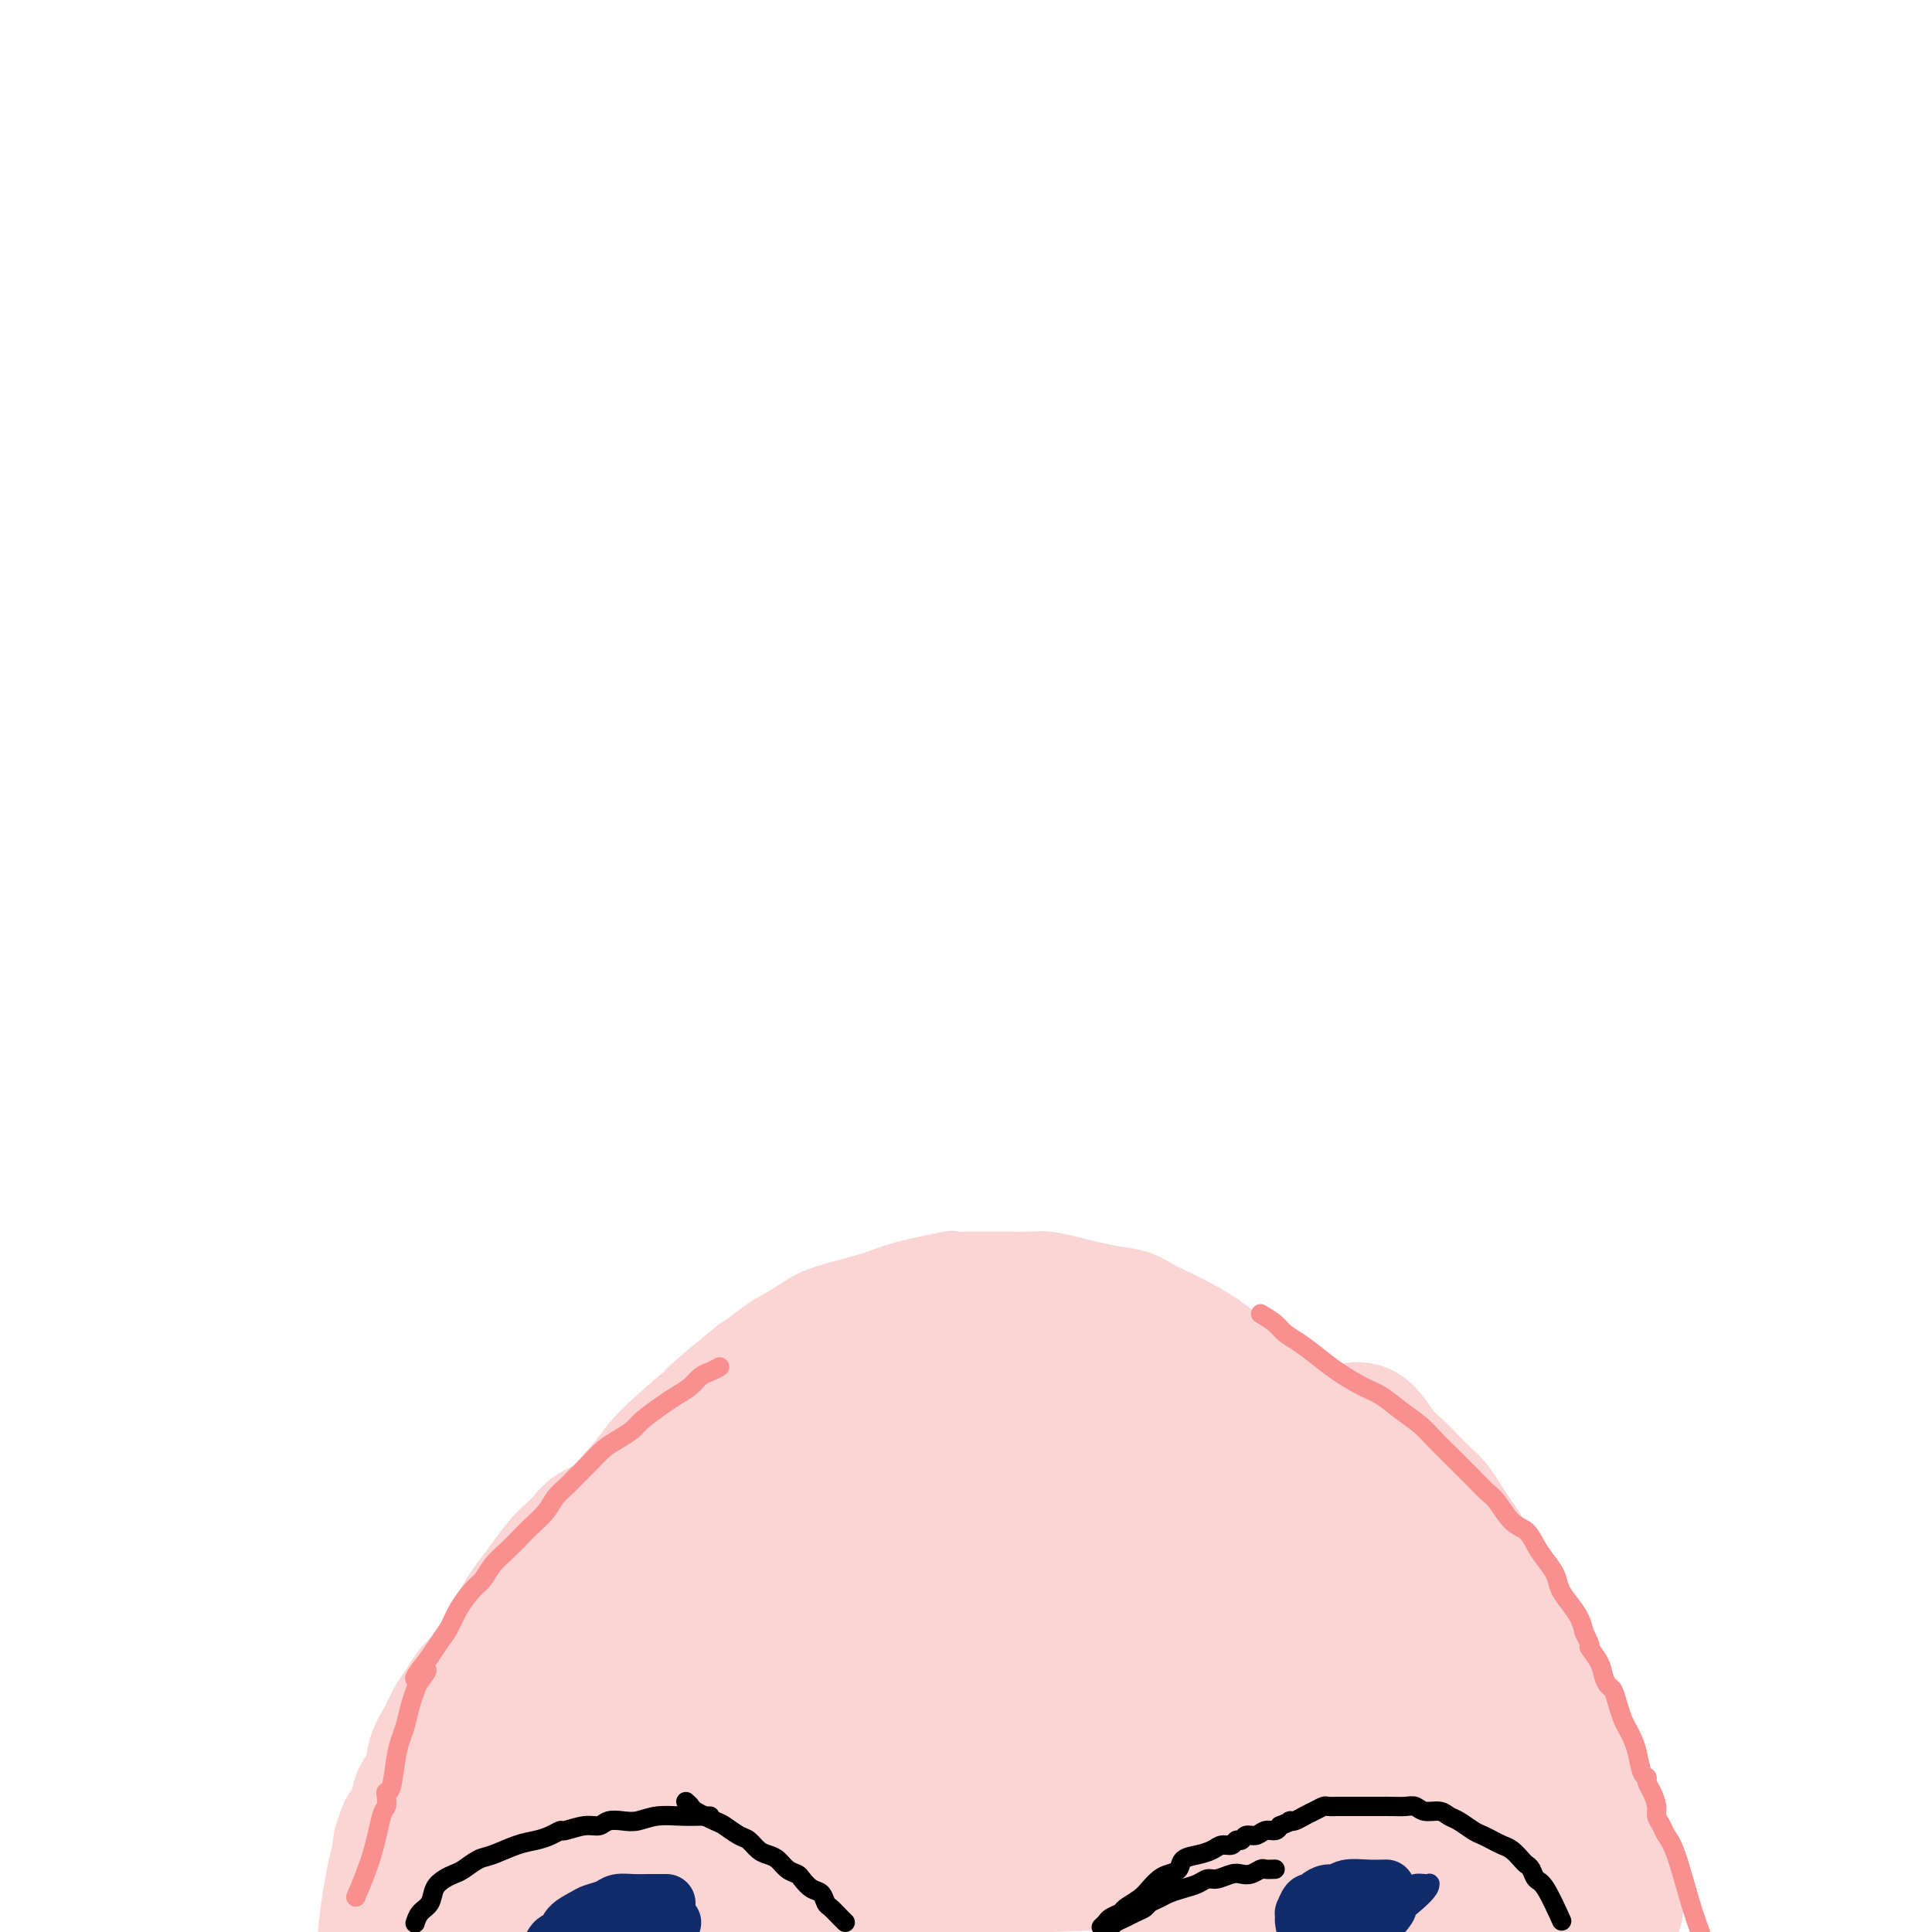 <svg viewBox='0 0 400 400' version='1.1' xmlns='http://www.w3.org/2000/svg' xmlns:xlink='http://www.w3.org/1999/xlink'><g fill='none' stroke='#FBD4D4' stroke-width='12' stroke-linecap='round' stroke-linejoin='round'><path d='M85,398c0.115,-0.438 0.230,-0.876 0,-2c-0.230,-1.124 -0.806,-2.933 -1,-5c-0.194,-2.067 -0.008,-4.390 0,-6c0.008,-1.610 -0.163,-2.505 0,-4c0.163,-1.495 0.662,-3.589 1,-5c0.338,-1.411 0.517,-2.138 1,-4c0.483,-1.862 1.270,-4.860 2,-7c0.730,-2.140 1.402,-3.422 2,-5c0.598,-1.578 1.122,-3.452 2,-5c0.878,-1.548 2.111,-2.772 3,-4c0.889,-1.228 1.435,-2.462 2,-4c0.565,-1.538 1.150,-3.379 2,-5c0.850,-1.621 1.965,-3.021 3,-5c1.035,-1.979 1.990,-4.537 3,-6c1.010,-1.463 2.077,-1.833 3,-3c0.923,-1.167 1.703,-3.132 3,-5c1.297,-1.868 3.110,-3.637 5,-6c1.890,-2.363 3.857,-5.318 6,-8c2.143,-2.682 4.462,-5.090 6,-7c1.538,-1.910 2.296,-3.321 5,-6c2.704,-2.679 7.354,-6.625 9,-8c1.646,-1.375 0.289,-0.178 0,0c-0.289,0.178 0.489,-0.663 2,-2c1.511,-1.337 3.756,-3.168 6,-5'/><path d='M150,281c3.358,-2.855 3.252,-2.494 4,-3c0.748,-0.506 2.349,-1.879 4,-3c1.651,-1.121 3.352,-1.991 5,-3c1.648,-1.009 3.242,-2.159 5,-3c1.758,-0.841 3.680,-1.374 6,-2c2.320,-0.626 5.036,-1.345 7,-2c1.964,-0.655 3.174,-1.247 6,-2c2.826,-0.753 7.266,-1.666 9,-2c1.734,-0.334 0.760,-0.089 1,0c0.240,0.089 1.693,0.023 3,0c1.307,-0.023 2.467,-0.003 4,0c1.533,0.003 3.437,-0.010 5,0c1.563,0.010 2.783,0.044 4,0c1.217,-0.044 2.429,-0.167 4,0c1.571,0.167 3.501,0.625 5,1c1.499,0.375 2.568,0.667 4,1c1.432,0.333 3.228,0.707 5,1c1.772,0.293 3.520,0.504 5,1c1.480,0.496 2.691,1.277 4,2c1.309,0.723 2.716,1.390 4,2c1.284,0.610 2.444,1.164 4,2c1.556,0.836 3.507,1.953 5,3c1.493,1.047 2.526,2.023 4,3c1.474,0.977 3.387,1.955 5,3c1.613,1.045 2.927,2.159 4,3c1.073,0.841 1.907,1.410 3,2c1.093,0.590 2.445,1.199 4,2c1.555,0.801 3.314,1.792 5,3c1.686,1.208 3.300,2.633 5,4c1.700,1.367 3.486,2.676 5,4c1.514,1.324 2.757,2.662 4,4'/><path d='M292,302c7.347,5.211 3.715,2.740 3,3c-0.715,0.260 1.488,3.253 3,5c1.512,1.747 2.332,2.248 3,3c0.668,0.752 1.184,1.757 2,3c0.816,1.243 1.932,2.726 3,4c1.068,1.274 2.087,2.340 3,4c0.913,1.660 1.721,3.914 3,6c1.279,2.086 3.029,4.003 4,6c0.971,1.997 1.163,4.073 2,6c0.837,1.927 2.318,3.705 3,5c0.682,1.295 0.565,2.106 1,3c0.435,0.894 1.422,1.869 2,3c0.578,1.131 0.746,2.416 1,4c0.254,1.584 0.594,3.466 1,5c0.406,1.534 0.879,2.721 1,4c0.121,1.279 -0.111,2.652 0,4c0.111,1.348 0.565,2.672 1,4c0.435,1.328 0.852,2.662 1,4c0.148,1.338 0.026,2.682 0,4c-0.026,1.318 0.045,2.611 0,4c-0.045,1.389 -0.204,2.874 0,5c0.204,2.126 0.773,4.893 1,6c0.227,1.107 0.114,0.553 0,0'/></g>
<g fill='none' stroke='#FBD4D4' stroke-width='20' stroke-linecap='round' stroke-linejoin='round'><path d='M215,284c-1.306,0.681 -2.613,1.361 -4,2c-1.387,0.639 -2.856,1.236 -5,2c-2.144,0.764 -4.965,1.694 -7,3c-2.035,1.306 -3.286,2.988 -5,4c-1.714,1.012 -3.892,1.352 -6,3c-2.108,1.648 -4.145,4.602 -6,7c-1.855,2.398 -3.528,4.238 -5,6c-1.472,1.762 -2.742,3.446 -4,5c-1.258,1.554 -2.504,2.977 -4,5c-1.496,2.023 -3.243,4.644 -5,7c-1.757,2.356 -3.523,4.447 -5,7c-1.477,2.553 -2.665,5.568 -4,8c-1.335,2.432 -2.816,4.281 -4,7c-1.184,2.719 -2.071,6.308 -3,9c-0.929,2.692 -1.902,4.488 -3,7c-1.098,2.512 -2.322,5.739 -3,8c-0.678,2.261 -0.809,3.556 -1,5c-0.191,1.444 -0.443,3.036 -1,5c-0.557,1.964 -1.419,4.298 -2,7c-0.581,2.702 -0.880,5.772 -1,7c-0.120,1.228 -0.060,0.614 0,0'/><path d='M181,309c-3.888,5.591 -7.777,11.182 -12,18c-4.223,6.818 -8.782,14.864 -12,21c-3.218,6.136 -5.097,10.362 -7,14c-1.903,3.638 -3.830,6.686 -5,9c-1.170,2.314 -1.584,3.892 -2,5c-0.416,1.108 -0.833,1.745 -1,2c-0.167,0.255 -0.083,0.127 0,0'/></g>
<g fill='none' stroke='#FBD4D4' stroke-width='28' stroke-linecap='round' stroke-linejoin='round'><path d='M203,281c-3.763,1.060 -7.526,2.119 -10,3c-2.474,0.881 -3.660,1.582 -5,2c-1.340,0.418 -2.833,0.551 -4,1c-1.167,0.449 -2.006,1.214 -3,2c-0.994,0.786 -2.141,1.594 -4,3c-1.859,1.406 -4.430,3.410 -7,6c-2.570,2.590 -5.139,5.767 -8,9c-2.861,3.233 -6.015,6.524 -8,9c-1.985,2.476 -2.800,4.138 -4,6c-1.200,1.862 -2.785,3.923 -4,6c-1.215,2.077 -2.058,4.171 -3,6c-0.942,1.829 -1.981,3.392 -3,5c-1.019,1.608 -2.016,3.259 -3,5c-0.984,1.741 -1.955,3.571 -3,6c-1.045,2.429 -2.164,5.456 -3,8c-0.836,2.544 -1.389,4.604 -2,7c-0.611,2.396 -1.282,5.126 -2,7c-0.718,1.874 -1.485,2.892 -2,4c-0.515,1.108 -0.777,2.307 -1,5c-0.223,2.693 -0.406,6.879 -1,10c-0.594,3.121 -1.598,5.177 -2,6c-0.402,0.823 -0.201,0.411 0,0'/><path d='M184,274c-1.269,0.929 -2.539,1.858 -5,4c-2.461,2.142 -6.115,5.498 -10,9c-3.885,3.502 -8.001,7.152 -10,9c-1.999,1.848 -1.880,1.896 -3,3c-1.120,1.104 -3.478,3.266 -5,5c-1.522,1.734 -2.206,3.041 -3,4c-0.794,0.959 -1.696,1.571 -3,3c-1.304,1.429 -3.009,3.677 -5,6c-1.991,2.323 -4.266,4.721 -6,7c-1.734,2.279 -2.926,4.437 -4,6c-1.074,1.563 -2.031,2.529 -3,4c-0.969,1.471 -1.950,3.448 -3,5c-1.050,1.552 -2.168,2.680 -3,4c-0.832,1.320 -1.377,2.834 -2,4c-0.623,1.166 -1.322,1.985 -2,3c-0.678,1.015 -1.333,2.225 -2,4c-0.667,1.775 -1.344,4.116 -2,6c-0.656,1.884 -1.290,3.313 -2,5c-0.710,1.687 -1.496,3.633 -2,5c-0.504,1.367 -0.727,2.153 -1,3c-0.273,0.847 -0.598,1.753 -1,3c-0.402,1.247 -0.881,2.834 -1,4c-0.119,1.166 0.123,1.910 0,3c-0.123,1.090 -0.610,2.524 -1,4c-0.390,1.476 -0.683,2.993 -1,5c-0.317,2.007 -0.659,4.503 -1,7'/><path d='M103,399c-0.667,3.833 -0.333,1.917 0,0'/><path d='M193,275c1.817,-0.453 3.635,-0.907 5,-1c1.365,-0.093 2.278,0.174 4,0c1.722,-0.174 4.255,-0.790 6,-1c1.745,-0.210 2.704,-0.016 4,0c1.296,0.016 2.930,-0.147 5,0c2.070,0.147 4.576,0.605 6,1c1.424,0.395 1.767,0.728 3,1c1.233,0.272 3.357,0.484 5,1c1.643,0.516 2.806,1.335 4,2c1.194,0.665 2.420,1.178 4,2c1.580,0.822 3.513,1.955 5,3c1.487,1.045 2.528,2.001 4,3c1.472,0.999 3.376,2.041 5,3c1.624,0.959 2.967,1.834 4,3c1.033,1.166 1.757,2.624 3,4c1.243,1.376 3.005,2.671 4,4c0.995,1.329 1.224,2.691 2,4c0.776,1.309 2.098,2.566 3,4c0.902,1.434 1.384,3.044 2,4c0.616,0.956 1.365,1.259 2,2c0.635,0.741 1.156,1.919 2,3c0.844,1.081 2.010,2.063 3,3c0.990,0.937 1.805,1.829 3,3c1.195,1.171 2.770,2.620 4,4c1.230,1.380 2.115,2.690 3,4'/><path d='M288,331c5.319,6.736 3.116,4.077 3,4c-0.116,-0.077 1.856,2.428 3,4c1.144,1.572 1.460,2.211 2,3c0.540,0.789 1.303,1.727 2,3c0.697,1.273 1.328,2.880 2,4c0.672,1.120 1.384,1.752 2,3c0.616,1.248 1.135,3.110 2,5c0.865,1.890 2.074,3.808 3,6c0.926,2.192 1.568,4.660 2,6c0.432,1.340 0.655,1.553 1,4c0.345,2.447 0.813,7.128 1,9c0.187,1.872 0.094,0.936 0,0'/><path d='M255,301c2.020,1.380 4.040,2.760 6,4c1.960,1.240 3.860,2.338 6,4c2.140,1.662 4.519,3.886 7,6c2.481,2.114 5.063,4.116 7,6c1.937,1.884 3.230,3.649 5,6c1.770,2.351 4.017,5.288 6,8c1.983,2.712 3.703,5.198 5,7c1.297,1.802 2.170,2.919 3,4c0.830,1.081 1.615,2.125 3,4c1.385,1.875 3.368,4.580 5,7c1.632,2.420 2.911,4.556 4,7c1.089,2.444 1.988,5.197 3,7c1.012,1.803 2.138,2.655 3,4c0.862,1.345 1.460,3.184 2,5c0.540,1.816 1.021,3.611 2,7c0.979,3.389 2.456,8.374 3,11c0.544,2.626 0.155,2.893 0,3c-0.155,0.107 -0.078,0.053 0,0'/><path d='M218,284c1.318,0.909 2.636,1.818 3,2c0.364,0.182 -0.228,-0.363 3,2c3.228,2.363 10.274,7.633 17,13c6.726,5.367 13.131,10.832 18,15c4.869,4.168 8.201,7.038 12,11c3.799,3.962 8.064,9.014 12,13c3.936,3.986 7.542,6.906 10,10c2.458,3.094 3.769,6.364 5,9c1.231,2.636 2.382,4.640 4,7c1.618,2.360 3.702,5.076 6,8c2.298,2.924 4.811,6.057 6,8c1.189,1.943 1.054,2.698 1,3c-0.054,0.302 -0.027,0.151 0,0'/><path d='M203,286c0.464,0.222 0.928,0.444 5,4c4.072,3.556 11.752,10.445 19,16c7.248,5.555 14.063,9.774 20,15c5.937,5.226 10.997,11.459 16,16c5.003,4.541 9.950,7.391 15,11c5.050,3.609 10.204,7.976 13,11c2.796,3.024 3.233,4.705 5,7c1.767,2.295 4.866,5.203 7,7c2.134,1.797 3.305,2.484 4,3c0.695,0.516 0.913,0.862 1,1c0.087,0.138 0.044,0.069 0,0'/><path d='M199,296c4.003,3.109 8.007,6.219 14,11c5.993,4.781 13.976,11.234 22,18c8.024,6.766 16.090,13.845 23,20c6.910,6.155 12.665,11.387 18,16c5.335,4.613 10.250,8.606 14,12c3.750,3.394 6.335,6.188 10,9c3.665,2.812 8.410,5.642 12,8c3.590,2.358 6.026,4.245 7,5c0.974,0.755 0.487,0.377 0,0'/><path d='M183,297c0.519,0.845 1.038,1.690 5,5c3.962,3.310 11.365,9.085 19,16c7.635,6.915 15.500,14.970 23,21c7.500,6.030 14.634,10.036 21,15c6.366,4.964 11.966,10.885 17,15c5.034,4.115 9.504,6.422 14,9c4.496,2.578 9.018,5.425 12,7c2.982,1.575 4.423,1.879 5,2c0.577,0.121 0.288,0.061 0,0'/><path d='M189,312c0.985,1.297 1.970,2.593 6,8c4.030,5.407 11.103,14.924 18,22c6.897,7.076 13.616,11.711 20,17c6.384,5.289 12.433,11.232 19,16c6.567,4.768 13.653,8.361 21,11c7.347,2.639 14.956,4.326 18,5c3.044,0.674 1.522,0.337 0,0'/><path d='M178,325c2.211,1.968 4.421,3.936 9,8c4.579,4.064 11.526,10.224 19,16c7.474,5.776 15.475,11.169 24,16c8.525,4.831 17.574,9.099 25,12c7.426,2.901 13.230,4.435 18,5c4.770,0.565 8.506,0.161 10,0c1.494,-0.161 0.747,-0.081 0,0'/><path d='M176,352c-0.224,0.119 -0.449,0.238 5,2c5.449,1.762 16.571,5.165 24,8c7.429,2.835 11.167,5.100 20,6c8.833,0.900 22.763,0.435 30,0c7.237,-0.435 7.782,-0.838 8,-1c0.218,-0.162 0.109,-0.081 0,0'/><path d='M166,380c0.428,0.309 0.856,0.618 7,0c6.144,-0.618 18.003,-2.163 25,-3c6.997,-0.837 9.133,-0.967 18,-3c8.867,-2.033 24.464,-5.971 36,-9c11.536,-3.029 19.010,-5.151 22,-6c2.990,-0.849 1.495,-0.424 0,0'/><path d='M146,390c2.360,0.058 4.721,0.116 5,0c0.279,-0.116 -1.523,-0.407 7,-1c8.523,-0.593 27.373,-1.487 38,-2c10.627,-0.513 13.033,-0.646 22,-1c8.967,-0.354 24.496,-0.930 33,-1c8.504,-0.070 9.982,0.366 15,0c5.018,-0.366 13.577,-1.533 17,-2c3.423,-0.467 1.712,-0.233 0,0'/><path d='M149,364c-0.946,-0.261 -1.893,-0.522 6,1c7.893,1.522 24.625,4.826 34,7c9.375,2.174 11.392,3.217 17,5c5.608,1.783 14.805,4.306 22,7c7.195,2.694 12.386,5.559 17,8c4.614,2.441 8.649,4.458 12,6c3.351,1.542 6.018,2.607 7,3c0.982,0.393 0.281,0.112 0,0c-0.281,-0.112 -0.140,-0.056 0,0'/><path d='M147,365c2.365,0.932 4.729,1.864 6,2c1.271,0.136 1.447,-0.525 8,1c6.553,1.525 19.483,5.235 30,8c10.517,2.765 18.623,4.583 25,6c6.377,1.417 11.027,2.432 18,4c6.973,1.568 16.271,3.688 24,5c7.729,1.312 13.889,1.815 18,2c4.111,0.185 6.175,0.053 7,0c0.825,-0.053 0.413,-0.026 0,0'/><path d='M134,336c-0.711,-0.022 -1.422,-0.044 -3,1c-1.578,1.044 -4.022,3.156 -5,4c-0.978,0.844 -0.489,0.422 0,0'/><path d='M92,369c-0.063,-0.236 -0.127,-0.472 0,0c0.127,0.472 0.444,1.654 0,1c-0.444,-0.654 -1.648,-3.142 -1,1c0.648,4.142 3.149,14.915 4,19c0.851,4.085 0.051,1.481 1,2c0.949,0.519 3.646,4.160 6,7c2.354,2.840 4.365,4.880 8,8c3.635,3.120 8.896,7.320 11,9c2.104,1.680 1.052,0.840 0,0'/><path d='M281,296c0.578,0.042 1.156,0.084 2,1c0.844,0.916 1.955,2.706 3,4c1.045,1.294 2.023,2.093 3,3c0.977,0.907 1.952,1.923 3,3c1.048,1.077 2.168,2.217 3,3c0.832,0.783 1.376,1.210 2,2c0.624,0.790 1.326,1.945 2,3c0.674,1.055 1.318,2.011 2,3c0.682,0.989 1.400,2.010 2,3c0.600,0.990 1.081,1.949 2,3c0.919,1.051 2.276,2.195 3,3c0.724,0.805 0.814,1.272 1,2c0.186,0.728 0.469,1.716 1,3c0.531,1.284 1.312,2.865 2,4c0.688,1.135 1.283,1.824 2,3c0.717,1.176 1.557,2.837 2,4c0.443,1.163 0.490,1.827 1,3c0.510,1.173 1.483,2.854 2,4c0.517,1.146 0.576,1.756 1,3c0.424,1.244 1.212,3.122 2,5'/><path d='M322,358c2.280,5.468 0.979,3.639 1,4c0.021,0.361 1.365,2.911 2,5c0.635,2.089 0.560,3.717 1,5c0.440,1.283 1.396,2.220 2,4c0.604,1.780 0.855,4.402 2,8c1.145,3.598 3.184,8.171 4,10c0.816,1.829 0.408,0.915 0,0'/><path d='M155,298c-0.838,0.411 -1.676,0.823 -2,1c-0.324,0.177 -0.135,0.120 -2,1c-1.865,0.880 -5.786,2.697 -8,4c-2.214,1.303 -2.722,2.092 -4,3c-1.278,0.908 -3.326,1.934 -5,3c-1.674,1.066 -2.976,2.172 -4,3c-1.024,0.828 -1.772,1.379 -3,2c-1.228,0.621 -2.937,1.313 -4,2c-1.063,0.687 -1.482,1.370 -2,2c-0.518,0.630 -1.135,1.206 -2,2c-0.865,0.794 -1.976,1.805 -3,3c-1.024,1.195 -1.960,2.574 -3,4c-1.040,1.426 -2.185,2.900 -3,4c-0.815,1.100 -1.302,1.827 -2,3c-0.698,1.173 -1.608,2.792 -2,4c-0.392,1.208 -0.265,2.003 -1,3c-0.735,0.997 -2.333,2.194 -3,3c-0.667,0.806 -0.405,1.219 -1,2c-0.595,0.781 -2.047,1.929 -3,3c-0.953,1.071 -1.406,2.065 -2,3c-0.594,0.935 -1.329,1.810 -2,3c-0.671,1.190 -1.278,2.696 -2,4c-0.722,1.304 -1.558,2.408 -2,4c-0.442,1.592 -0.490,3.674 -1,5c-0.510,1.326 -1.484,1.895 -2,3c-0.516,1.105 -0.576,2.744 -1,4c-0.424,1.256 -1.212,2.128 -2,3'/><path d='M84,379c-1.726,4.285 -1.041,3.497 -1,4c0.041,0.503 -0.564,2.298 -1,4c-0.436,1.702 -0.705,3.312 -1,5c-0.295,1.688 -0.618,3.454 -1,7c-0.382,3.546 -0.823,8.870 -1,11c-0.177,2.130 -0.088,1.065 0,0'/></g>
<g fill='none' stroke='#F99090' stroke-width='4' stroke-linecap='round' stroke-linejoin='round'><path d='M149,283c-0.660,0.357 -1.319,0.713 -2,1c-0.681,0.287 -1.383,0.503 -2,1c-0.617,0.497 -1.147,1.274 -2,2c-0.853,0.726 -2.027,1.402 -3,2c-0.973,0.598 -1.744,1.118 -3,2c-1.256,0.882 -2.997,2.126 -4,3c-1.003,0.874 -1.270,1.379 -2,2c-0.730,0.621 -1.925,1.360 -3,2c-1.075,0.640 -2.032,1.182 -3,2c-0.968,0.818 -1.949,1.913 -3,3c-1.051,1.087 -2.172,2.168 -3,3c-0.828,0.832 -1.362,1.415 -2,2c-0.638,0.585 -1.381,1.171 -2,2c-0.619,0.829 -1.114,1.901 -2,3c-0.886,1.099 -2.163,2.224 -3,3c-0.837,0.776 -1.234,1.203 -2,2c-0.766,0.797 -1.900,1.962 -3,3c-1.100,1.038 -2.168,1.947 -3,3c-0.832,1.053 -1.430,2.249 -2,3c-0.570,0.751 -1.111,1.058 -2,2c-0.889,0.942 -2.125,2.521 -3,4c-0.875,1.479 -1.389,2.860 -2,4c-0.611,1.140 -1.317,2.040 -2,3c-0.683,0.960 -1.341,1.980 -2,3'/><path d='M89,343c-5.748,7.234 -2.117,3.818 -1,3c1.117,-0.818 -0.278,0.963 -1,2c-0.722,1.037 -0.771,1.331 -1,2c-0.229,0.669 -0.639,1.714 -1,3c-0.361,1.286 -0.675,2.813 -1,4c-0.325,1.187 -0.662,2.033 -1,3c-0.338,0.967 -0.678,2.056 -1,4c-0.322,1.944 -0.625,4.743 -1,6c-0.375,1.257 -0.823,0.972 -1,1c-0.177,0.028 -0.083,0.369 0,1c0.083,0.631 0.155,1.550 0,2c-0.155,0.450 -0.536,0.430 -1,2c-0.464,1.570 -1.009,4.730 -2,8c-0.991,3.270 -2.426,6.648 -3,8c-0.574,1.352 -0.287,0.676 0,0'/><path d='M261,272c1.106,0.660 2.213,1.320 3,2c0.787,0.680 1.256,1.379 2,2c0.744,0.621 1.763,1.163 3,2c1.237,0.837 2.693,1.971 4,3c1.307,1.029 2.464,1.955 4,3c1.536,1.045 3.450,2.208 5,3c1.550,0.792 2.737,1.213 4,2c1.263,0.787 2.603,1.939 4,3c1.397,1.061 2.852,2.030 4,3c1.148,0.970 1.988,1.941 3,3c1.012,1.059 2.196,2.207 3,3c0.804,0.793 1.229,1.231 2,2c0.771,0.769 1.887,1.868 3,3c1.113,1.132 2.224,2.298 3,3c0.776,0.702 1.219,0.939 2,2c0.781,1.061 1.901,2.944 3,4c1.099,1.056 2.178,1.283 3,2c0.822,0.717 1.389,1.924 2,3c0.611,1.076 1.267,2.020 2,3c0.733,0.980 1.545,1.995 2,3c0.455,1.005 0.555,2.001 1,3c0.445,0.999 1.235,2.000 2,3c0.765,1.000 1.504,2.000 2,3c0.496,1.000 0.748,2.000 1,3'/><path d='M328,338c1.974,3.787 0.910,2.753 1,3c0.090,0.247 1.333,1.774 2,3c0.667,1.226 0.756,2.152 1,3c0.244,0.848 0.643,1.617 1,2c0.357,0.383 0.673,0.381 1,1c0.327,0.619 0.665,1.858 1,3c0.335,1.142 0.667,2.187 1,3c0.333,0.813 0.668,1.394 1,2c0.332,0.606 0.663,1.237 1,2c0.337,0.763 0.682,1.660 1,3c0.318,1.340 0.611,3.125 1,4c0.389,0.875 0.874,0.839 1,1c0.126,0.161 -0.107,0.518 0,1c0.107,0.482 0.553,1.087 1,2c0.447,0.913 0.895,2.132 1,3c0.105,0.868 -0.134,1.385 0,2c0.134,0.615 0.642,1.328 1,2c0.358,0.672 0.565,1.302 1,2c0.435,0.698 1.096,1.466 2,4c0.904,2.534 2.051,6.836 3,10c0.949,3.164 1.700,5.190 2,6c0.300,0.810 0.150,0.405 0,0'/></g>
<g fill='none' stroke='#000000' stroke-width='4' stroke-linecap='round' stroke-linejoin='round'><path d='M147,376c-0.517,-0.008 -1.033,-0.016 -2,0c-0.967,0.016 -2.384,0.056 -4,0c-1.616,-0.056 -3.430,-0.207 -5,0c-1.570,0.207 -2.898,0.772 -4,1c-1.102,0.228 -1.980,0.118 -3,0c-1.020,-0.118 -2.181,-0.243 -3,0c-0.819,0.243 -1.297,0.852 -2,1c-0.703,0.148 -1.633,-0.167 -3,0c-1.367,0.167 -3.172,0.817 -4,1c-0.828,0.183 -0.680,-0.102 -1,0c-0.320,0.102 -1.110,0.590 -2,1c-0.890,0.410 -1.880,0.744 -3,1c-1.120,0.256 -2.369,0.436 -4,1c-1.631,0.564 -3.644,1.513 -5,2c-1.356,0.487 -2.055,0.514 -3,1c-0.945,0.486 -2.136,1.432 -3,2c-0.864,0.568 -1.401,0.756 -2,1c-0.599,0.244 -1.260,0.542 -2,1c-0.740,0.458 -1.557,1.076 -2,2c-0.443,0.924 -0.510,2.155 -1,3c-0.490,0.845 -1.401,1.304 -2,2c-0.599,0.696 -0.885,1.627 -1,2c-0.115,0.373 -0.057,0.186 0,0'/><path d='M142,373c0.420,0.366 0.840,0.732 1,1c0.160,0.268 0.059,0.438 1,1c0.941,0.562 2.923,1.516 4,2c1.077,0.484 1.247,0.497 2,1c0.753,0.503 2.089,1.496 3,2c0.911,0.504 1.399,0.520 2,1c0.601,0.480 1.317,1.424 2,2c0.683,0.576 1.334,0.783 2,1c0.666,0.217 1.347,0.443 2,1c0.653,0.557 1.278,1.443 2,2c0.722,0.557 1.542,0.783 2,1c0.458,0.217 0.556,0.424 1,1c0.444,0.576 1.236,1.520 2,2c0.764,0.480 1.501,0.497 2,1c0.499,0.503 0.761,1.494 1,2c0.239,0.506 0.456,0.527 1,1c0.544,0.473 1.416,1.396 2,2c0.584,0.604 0.881,0.887 1,1c0.119,0.113 0.059,0.057 0,0'/><path d='M230,399c0.242,-0.333 0.484,-0.667 1,-1c0.516,-0.333 1.307,-0.667 2,-1c0.693,-0.333 1.287,-0.667 2,-1c0.713,-0.333 1.545,-0.667 2,-1c0.455,-0.333 0.534,-0.666 1,-1c0.466,-0.334 1.318,-0.668 2,-1c0.682,-0.332 1.193,-0.662 2,-1c0.807,-0.338 1.911,-0.683 3,-1c1.089,-0.317 2.165,-0.607 3,-1c0.835,-0.393 1.431,-0.889 2,-1c0.569,-0.111 1.112,0.163 2,0c0.888,-0.163 2.121,-0.762 3,-1c0.879,-0.238 1.404,-0.116 2,0c0.596,0.116 1.263,0.227 2,0c0.737,-0.227 1.545,-0.792 2,-1c0.455,-0.208 0.559,-0.059 1,0c0.441,0.059 1.221,0.030 2,0'/><path d='M228,399c0.368,-0.335 0.735,-0.670 1,-1c0.265,-0.330 0.427,-0.654 1,-1c0.573,-0.346 1.557,-0.712 2,-1c0.443,-0.288 0.345,-0.497 1,-1c0.655,-0.503 2.064,-1.300 3,-2c0.936,-0.700 1.401,-1.305 2,-2c0.599,-0.695 1.332,-1.482 2,-2c0.668,-0.518 1.271,-0.768 2,-1c0.729,-0.232 1.584,-0.444 2,-1c0.416,-0.556 0.391,-1.454 1,-2c0.609,-0.546 1.851,-0.739 3,-1c1.149,-0.261 2.206,-0.591 3,-1c0.794,-0.409 1.325,-0.898 2,-1c0.675,-0.102 1.493,0.184 2,0c0.507,-0.184 0.702,-0.838 1,-1c0.298,-0.162 0.699,0.168 1,0c0.301,-0.168 0.500,-0.832 1,-1c0.500,-0.168 1.299,0.161 2,0c0.701,-0.161 1.304,-0.813 2,-1c0.696,-0.187 1.485,0.089 2,0c0.515,-0.089 0.758,-0.545 1,-1'/><path d='M265,378c3.048,-1.168 2.169,-1.087 2,-1c-0.169,0.087 0.374,0.181 1,0c0.626,-0.181 1.337,-0.637 2,-1c0.663,-0.363 1.278,-0.633 2,-1c0.722,-0.367 1.551,-0.830 2,-1c0.449,-0.170 0.519,-0.045 1,0c0.481,0.045 1.374,0.012 2,0c0.626,-0.012 0.986,-0.003 2,0c1.014,0.003 2.680,-0.000 4,0c1.320,0.000 2.292,0.004 3,0c0.708,-0.004 1.152,-0.016 2,0c0.848,0.016 2.100,0.060 3,0c0.900,-0.060 1.447,-0.224 2,0c0.553,0.224 1.110,0.837 2,1c0.890,0.163 2.111,-0.125 3,0c0.889,0.125 1.445,0.663 2,1c0.555,0.337 1.107,0.472 2,1c0.893,0.528 2.126,1.450 3,2c0.874,0.550 1.390,0.728 2,1c0.610,0.272 1.315,0.636 2,1c0.685,0.364 1.349,0.726 2,1c0.651,0.274 1.287,0.459 2,1c0.713,0.541 1.502,1.439 2,2c0.498,0.561 0.705,0.785 1,1c0.295,0.215 0.679,0.419 1,1c0.321,0.581 0.581,1.537 1,2c0.419,0.463 0.997,0.432 2,2c1.003,1.568 2.429,4.734 3,6c0.571,1.266 0.285,0.633 0,0'/></g>
<g fill='none' stroke='#122B6A' stroke-width='4' stroke-linecap='round' stroke-linejoin='round'><path d='M284,393c-1.397,0.214 -2.794,0.428 -4,1c-1.206,0.572 -2.222,1.501 -3,2c-0.778,0.499 -1.319,0.568 -2,1c-0.681,0.432 -1.503,1.226 -2,2c-0.497,0.774 -0.669,1.527 -1,2c-0.331,0.473 -0.820,0.666 -1,1c-0.180,0.334 -0.051,0.810 0,1c0.051,0.190 0.026,0.095 0,0'/><path d='M274,397c0.276,0.113 0.553,0.225 1,0c0.447,-0.225 1.066,-0.789 2,-1c0.934,-0.211 2.184,-0.070 3,0c0.816,0.070 1.199,0.068 2,0c0.801,-0.068 2.019,-0.204 3,0c0.981,0.204 1.726,0.747 2,2c0.274,1.253 0.078,3.215 0,4c-0.078,0.785 -0.039,0.392 0,0'/><path d='M283,388c0.089,1.715 0.178,3.430 0,5c-0.178,1.570 -0.621,2.997 -1,4c-0.379,1.003 -0.692,1.584 -1,2c-0.308,0.416 -0.612,0.666 -1,1c-0.388,0.334 -0.861,0.751 -1,1c-0.139,0.249 0.057,0.330 0,0c-0.057,-0.330 -0.365,-1.069 0,-2c0.365,-0.931 1.403,-2.053 2,-3c0.597,-0.947 0.753,-1.719 1,-2c0.247,-0.281 0.586,-0.071 1,0c0.414,0.071 0.904,0.002 1,0c0.096,-0.002 -0.203,0.062 0,0c0.203,-0.062 0.909,-0.251 1,0c0.091,0.251 -0.433,0.943 -1,2c-0.567,1.057 -1.178,2.479 -2,4c-0.822,1.521 -1.856,3.140 -3,4c-1.144,0.860 -2.398,0.963 -3,1c-0.602,0.037 -0.553,0.010 -1,0c-0.447,-0.010 -1.390,-0.003 -2,0c-0.610,0.003 -0.889,0.001 -1,0c-0.111,-0.001 -0.056,-0.000 0,0'/><path d='M272,405c-1.602,0.820 -0.608,0.371 0,0c0.608,-0.371 0.830,-0.662 1,-1c0.170,-0.338 0.287,-0.722 1,-2c0.713,-1.278 2.021,-3.450 4,-5c1.979,-1.550 4.629,-2.479 6,-3c1.371,-0.521 1.463,-0.634 2,-1c0.537,-0.366 1.521,-0.985 2,-1c0.479,-0.015 0.454,0.572 1,1c0.546,0.428 1.661,0.696 2,1c0.339,0.304 -0.100,0.645 0,1c0.100,0.355 0.738,0.724 -1,3c-1.738,2.276 -5.852,6.459 -8,8c-2.148,1.541 -2.331,0.441 -3,0c-0.669,-0.441 -1.826,-0.223 -3,0c-1.174,0.223 -2.366,0.452 -3,0c-0.634,-0.452 -0.709,-1.583 -1,-2c-0.291,-0.417 -0.797,-0.119 -1,0c-0.203,0.119 -0.101,0.060 0,0'/><path d='M272,393c0.667,-0.104 1.333,-0.208 4,0c2.667,0.208 7.333,0.729 9,1c1.667,0.271 0.334,0.293 0,1c-0.334,0.707 0.332,2.098 0,4c-0.332,1.902 -1.662,4.313 -3,6c-1.338,1.687 -2.683,2.649 -4,3c-1.317,0.351 -2.605,0.091 -3,0c-0.395,-0.091 0.104,-0.012 0,0c-0.104,0.012 -0.812,-0.044 -1,0c-0.188,0.044 0.144,0.187 0,0c-0.144,-0.187 -0.763,-0.704 -1,-1c-0.237,-0.296 -0.090,-0.369 0,-1c0.090,-0.631 0.125,-1.818 1,-3c0.875,-1.182 2.590,-2.359 4,-4c1.410,-1.641 2.514,-3.746 4,-5c1.486,-1.254 3.355,-1.657 5,-2c1.645,-0.343 3.068,-0.628 4,-1c0.932,-0.372 1.374,-0.833 2,-1c0.626,-0.167 1.437,-0.041 2,0c0.563,0.041 0.880,-0.001 1,0c0.120,0.001 0.043,0.047 0,0c-0.043,-0.047 -0.053,-0.188 0,0c0.053,0.188 0.168,0.704 -1,2c-1.168,1.296 -3.619,3.370 -6,5c-2.381,1.630 -4.690,2.815 -7,4'/><path d='M282,401c-3.133,2.378 -4.467,2.822 -5,3c-0.533,0.178 -0.267,0.089 0,0'/></g>
<g fill='none' stroke='#122B6A' stroke-width='12' stroke-linecap='round' stroke-linejoin='round'><path d='M287,391c-1.286,0.032 -2.572,0.064 -4,0c-1.428,-0.064 -2.999,-0.223 -4,0c-1.001,0.223 -1.434,0.828 -2,1c-0.566,0.172 -1.266,-0.090 -2,0c-0.734,0.090 -1.503,0.531 -2,1c-0.497,0.469 -0.721,0.966 -1,1c-0.279,0.034 -0.611,-0.396 -1,0c-0.389,0.396 -0.834,1.619 -1,2c-0.166,0.381 -0.052,-0.080 0,0c0.052,0.080 0.041,0.700 0,1c-0.041,0.300 -0.113,0.280 0,1c0.113,0.720 0.411,2.179 1,3c0.589,0.821 1.468,1.005 2,1c0.532,-0.005 0.717,-0.197 1,0c0.283,0.197 0.663,0.785 1,1c0.337,0.215 0.629,0.058 1,0c0.371,-0.058 0.820,-0.017 1,0c0.180,0.017 0.090,0.008 0,0'/><path d='M277,403c1.085,0.293 0.797,0.027 1,0c0.203,-0.027 0.895,0.185 1,0c0.105,-0.185 -0.378,-0.768 0,-1c0.378,-0.232 1.618,-0.114 2,0c0.382,0.114 -0.093,0.222 0,0c0.093,-0.222 0.754,-0.776 1,-1c0.246,-0.224 0.076,-0.120 0,0c-0.076,0.120 -0.059,0.256 0,0c0.059,-0.256 0.160,-0.904 0,-1c-0.160,-0.096 -0.582,0.359 -1,0c-0.418,-0.359 -0.834,-1.531 -1,-2c-0.166,-0.469 -0.083,-0.234 0,0'/><path d='M138,394c-1.431,-0.006 -2.863,-0.013 -4,0c-1.137,0.013 -1.980,0.044 -3,0c-1.020,-0.044 -2.217,-0.164 -3,0c-0.783,0.164 -1.150,0.611 -2,1c-0.850,0.389 -2.182,0.719 -3,1c-0.818,0.281 -1.123,0.513 -2,1c-0.877,0.487 -2.326,1.230 -3,2c-0.674,0.770 -0.573,1.568 -1,2c-0.427,0.432 -1.382,0.497 -2,1c-0.618,0.503 -0.898,1.445 -1,2c-0.102,0.555 -0.027,0.723 0,1c0.027,0.277 0.007,0.663 0,1c-0.007,0.337 -0.002,0.627 0,1c0.002,0.373 0.001,0.831 0,1c-0.001,0.169 -0.000,0.048 0,0c0.000,-0.048 0.000,-0.024 0,0'/><path d='M114,408c0.038,0.556 0.633,-1.055 1,-2c0.367,-0.945 0.506,-1.224 1,-2c0.494,-0.776 1.344,-2.050 2,-3c0.656,-0.950 1.117,-1.575 2,-2c0.883,-0.425 2.188,-0.650 3,-1c0.812,-0.350 1.132,-0.826 2,-1c0.868,-0.174 2.283,-0.047 3,0c0.717,0.047 0.735,0.012 2,0c1.265,-0.012 3.775,-0.003 5,0c1.225,0.003 1.164,-0.000 1,0c-0.164,0.000 -0.433,0.004 0,0c0.433,-0.004 1.567,-0.016 2,0c0.433,0.016 0.165,0.059 0,0c-0.165,-0.059 -0.228,-0.219 0,0c0.228,0.219 0.748,0.818 1,1c0.252,0.182 0.236,-0.054 0,0c-0.236,0.054 -0.693,0.396 -1,1c-0.307,0.604 -0.464,1.468 -1,2c-0.536,0.532 -1.450,0.731 -2,1c-0.550,0.269 -0.735,0.608 -1,1c-0.265,0.392 -0.610,0.836 -1,1c-0.390,0.164 -0.826,0.047 -1,0c-0.174,-0.047 -0.087,-0.023 0,0'/></g>
</svg>